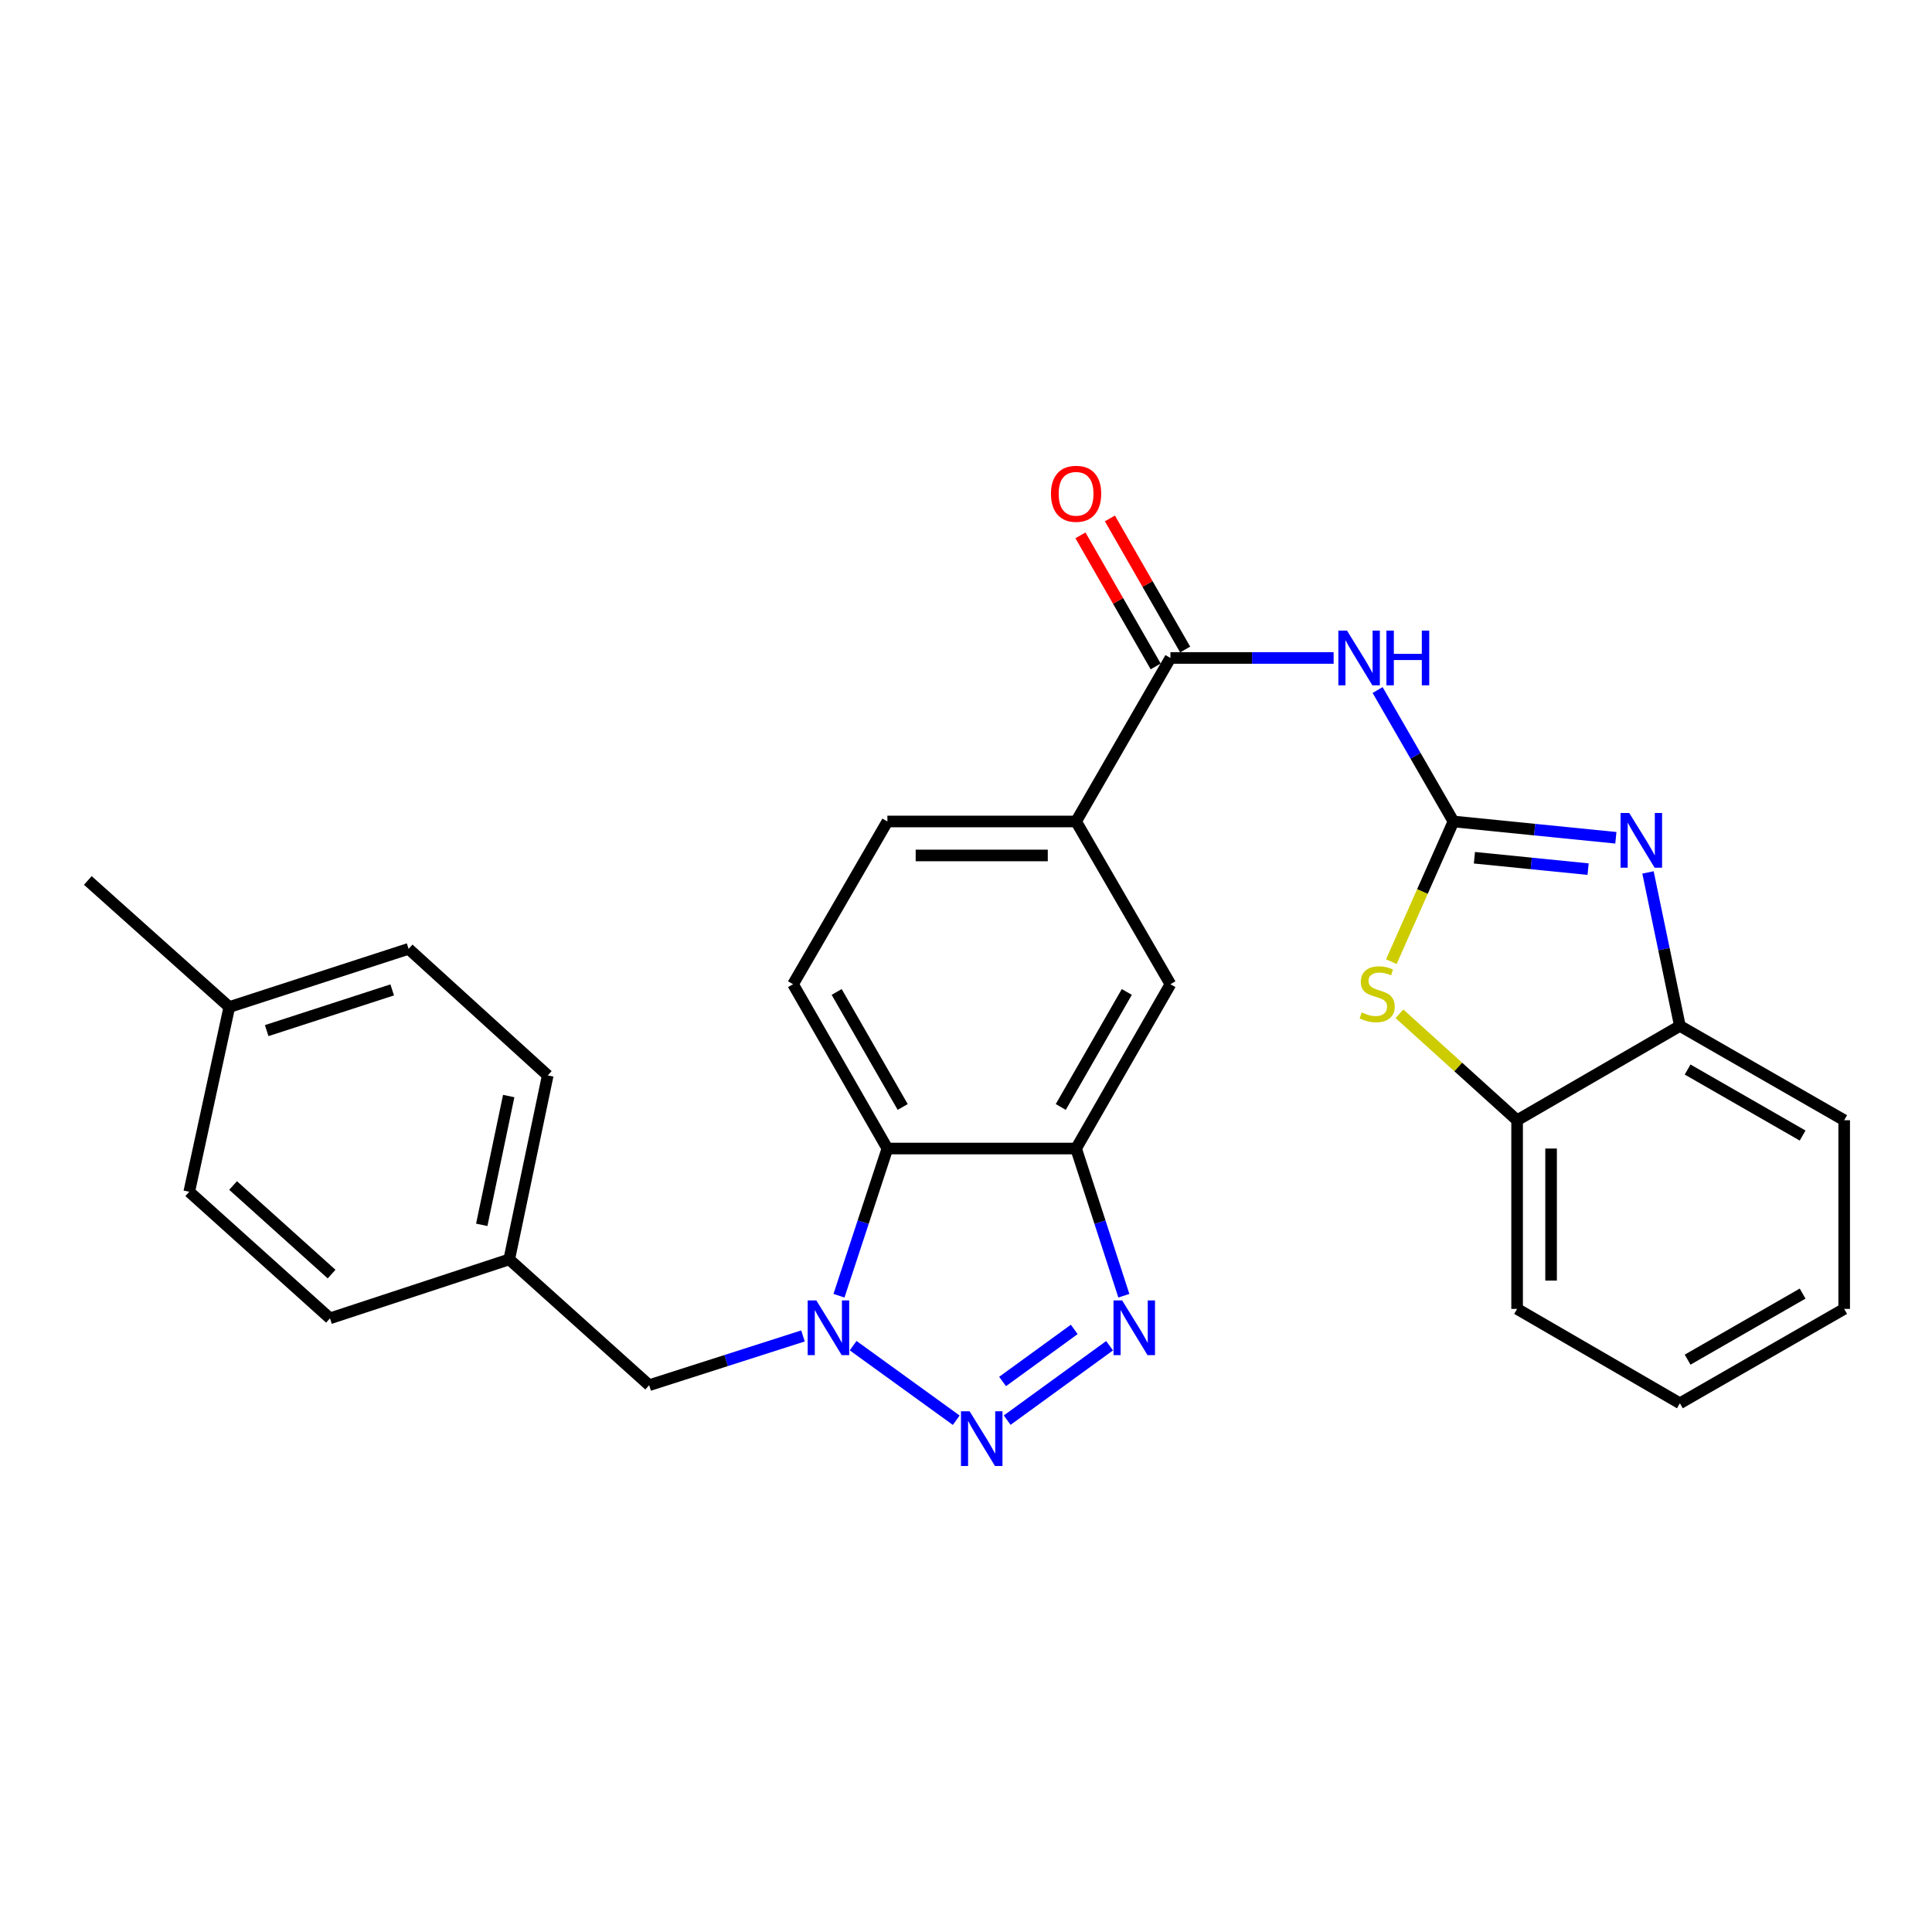 <?xml version='1.0' encoding='iso-8859-1'?>
<svg version='1.1' baseProfile='full'
              xmlns='http://www.w3.org/2000/svg'
                      xmlns:rdkit='http://www.rdkit.org/xml'
                      xmlns:xlink='http://www.w3.org/1999/xlink'
                  xml:space='preserve'
width='1000px' height='1000px' viewBox='0 0 1000 1000'>
<!-- END OF HEADER -->
<rect style='opacity:1.0;fill:#FFFFFF;stroke:none' width='1000' height='1000' x='0' y='0'> </rect>
<path class='bond-3' d='M 752.298,425.196 L 794.332,429.415' style='fill:none;fill-rule:evenodd;stroke:#000000;stroke-width:6px;stroke-linecap:butt;stroke-linejoin:miter;stroke-opacity:1' />
<path class='bond-3' d='M 794.332,429.415 L 836.365,433.633' style='fill:none;fill-rule:evenodd;stroke:#0000FF;stroke-width:6px;stroke-linecap:butt;stroke-linejoin:miter;stroke-opacity:1' />
<path class='bond-3' d='M 763.152,443.96 L 792.575,446.913' style='fill:none;fill-rule:evenodd;stroke:#000000;stroke-width:6px;stroke-linecap:butt;stroke-linejoin:miter;stroke-opacity:1' />
<path class='bond-3' d='M 792.575,446.913 L 821.999,449.866' style='fill:none;fill-rule:evenodd;stroke:#0000FF;stroke-width:6px;stroke-linecap:butt;stroke-linejoin:miter;stroke-opacity:1' />
<path class='bond-4' d='M 752.298,425.196 L 732.673,391.179' style='fill:none;fill-rule:evenodd;stroke:#000000;stroke-width:6px;stroke-linecap:butt;stroke-linejoin:miter;stroke-opacity:1' />
<path class='bond-4' d='M 732.673,391.179 L 713.047,357.162' style='fill:none;fill-rule:evenodd;stroke:#0000FF;stroke-width:6px;stroke-linecap:butt;stroke-linejoin:miter;stroke-opacity:1' />
<path class='bond-7' d='M 752.298,425.196 L 736.23,461.474' style='fill:none;fill-rule:evenodd;stroke:#000000;stroke-width:6px;stroke-linecap:butt;stroke-linejoin:miter;stroke-opacity:1' />
<path class='bond-7' d='M 736.23,461.474 L 720.161,497.751' style='fill:none;fill-rule:evenodd;stroke:#CCCC00;stroke-width:6px;stroke-linecap:butt;stroke-linejoin:miter;stroke-opacity:1' />
<path class='bond-0' d='M 521.318,735.064 L 574.316,696.547' style='fill:none;fill-rule:evenodd;stroke:#0000FF;stroke-width:6px;stroke-linecap:butt;stroke-linejoin:miter;stroke-opacity:1' />
<path class='bond-0' d='M 518.929,715.061 L 556.028,688.099' style='fill:none;fill-rule:evenodd;stroke:#0000FF;stroke-width:6px;stroke-linecap:butt;stroke-linejoin:miter;stroke-opacity:1' />
<path class='bond-31' d='M 494.95,735.106 L 441.578,696.507' style='fill:none;fill-rule:evenodd;stroke:#0000FF;stroke-width:6px;stroke-linecap:butt;stroke-linejoin:miter;stroke-opacity:1' />
<path class='bond-1' d='M 434.256,670.663 L 446.782,632.571' style='fill:none;fill-rule:evenodd;stroke:#0000FF;stroke-width:6px;stroke-linecap:butt;stroke-linejoin:miter;stroke-opacity:1' />
<path class='bond-1' d='M 446.782,632.571 L 459.308,594.479' style='fill:none;fill-rule:evenodd;stroke:#000000;stroke-width:6px;stroke-linecap:butt;stroke-linejoin:miter;stroke-opacity:1' />
<path class='bond-14' d='M 415.621,691.483 L 375.817,704.229' style='fill:none;fill-rule:evenodd;stroke:#0000FF;stroke-width:6px;stroke-linecap:butt;stroke-linejoin:miter;stroke-opacity:1' />
<path class='bond-14' d='M 375.817,704.229 L 336.012,716.975' style='fill:none;fill-rule:evenodd;stroke:#000000;stroke-width:6px;stroke-linecap:butt;stroke-linejoin:miter;stroke-opacity:1' />
<path class='bond-2' d='M 581.702,670.666 L 569.34,632.573' style='fill:none;fill-rule:evenodd;stroke:#0000FF;stroke-width:6px;stroke-linecap:butt;stroke-linejoin:miter;stroke-opacity:1' />
<path class='bond-2' d='M 569.34,632.573 L 556.978,594.479' style='fill:none;fill-rule:evenodd;stroke:#000000;stroke-width:6px;stroke-linecap:butt;stroke-linejoin:miter;stroke-opacity:1' />
<path class='bond-9' d='M 853,451.569 L 861.254,491.292' style='fill:none;fill-rule:evenodd;stroke:#0000FF;stroke-width:6px;stroke-linecap:butt;stroke-linejoin:miter;stroke-opacity:1' />
<path class='bond-9' d='M 861.254,491.292 L 869.508,531.014' style='fill:none;fill-rule:evenodd;stroke:#000000;stroke-width:6px;stroke-linecap:butt;stroke-linejoin:miter;stroke-opacity:1' />
<path class='bond-8' d='M 690.287,340.559 L 648.048,340.559' style='fill:none;fill-rule:evenodd;stroke:#0000FF;stroke-width:6px;stroke-linecap:butt;stroke-linejoin:miter;stroke-opacity:1' />
<path class='bond-8' d='M 648.048,340.559 L 605.808,340.559' style='fill:none;fill-rule:evenodd;stroke:#000000;stroke-width:6px;stroke-linecap:butt;stroke-linejoin:miter;stroke-opacity:1' />
<path class='bond-5' d='M 556.978,594.479 L 605.808,509.432' style='fill:none;fill-rule:evenodd;stroke:#000000;stroke-width:6px;stroke-linecap:butt;stroke-linejoin:miter;stroke-opacity:1' />
<path class='bond-5' d='M 549.052,572.966 L 583.233,513.433' style='fill:none;fill-rule:evenodd;stroke:#000000;stroke-width:6px;stroke-linecap:butt;stroke-linejoin:miter;stroke-opacity:1' />
<path class='bond-30' d='M 556.978,594.479 L 459.308,594.479' style='fill:none;fill-rule:evenodd;stroke:#000000;stroke-width:6px;stroke-linecap:butt;stroke-linejoin:miter;stroke-opacity:1' />
<path class='bond-6' d='M 459.308,594.479 L 410.478,509.432' style='fill:none;fill-rule:evenodd;stroke:#000000;stroke-width:6px;stroke-linecap:butt;stroke-linejoin:miter;stroke-opacity:1' />
<path class='bond-6' d='M 467.235,572.966 L 433.054,513.433' style='fill:none;fill-rule:evenodd;stroke:#000000;stroke-width:6px;stroke-linecap:butt;stroke-linejoin:miter;stroke-opacity:1' />
<path class='bond-11' d='M 724.35,524.732 L 754.801,552.283' style='fill:none;fill-rule:evenodd;stroke:#CCCC00;stroke-width:6px;stroke-linecap:butt;stroke-linejoin:miter;stroke-opacity:1' />
<path class='bond-11' d='M 754.801,552.283 L 785.252,579.834' style='fill:none;fill-rule:evenodd;stroke:#000000;stroke-width:6px;stroke-linecap:butt;stroke-linejoin:miter;stroke-opacity:1' />
<path class='bond-10' d='M 605.808,340.559 L 556.978,425.196' style='fill:none;fill-rule:evenodd;stroke:#000000;stroke-width:6px;stroke-linecap:butt;stroke-linejoin:miter;stroke-opacity:1' />
<path class='bond-15' d='M 613.434,336.181 L 593.959,302.259' style='fill:none;fill-rule:evenodd;stroke:#000000;stroke-width:6px;stroke-linecap:butt;stroke-linejoin:miter;stroke-opacity:1' />
<path class='bond-15' d='M 593.959,302.259 L 574.485,268.336' style='fill:none;fill-rule:evenodd;stroke:#FF0000;stroke-width:6px;stroke-linecap:butt;stroke-linejoin:miter;stroke-opacity:1' />
<path class='bond-15' d='M 598.183,344.937 L 578.708,311.015' style='fill:none;fill-rule:evenodd;stroke:#000000;stroke-width:6px;stroke-linecap:butt;stroke-linejoin:miter;stroke-opacity:1' />
<path class='bond-15' d='M 578.708,311.015 L 559.234,277.092' style='fill:none;fill-rule:evenodd;stroke:#FF0000;stroke-width:6px;stroke-linecap:butt;stroke-linejoin:miter;stroke-opacity:1' />
<path class='bond-23' d='M 869.508,531.014 L 954.545,579.834' style='fill:none;fill-rule:evenodd;stroke:#000000;stroke-width:6px;stroke-linecap:butt;stroke-linejoin:miter;stroke-opacity:1' />
<path class='bond-23' d='M 873.508,553.588 L 933.034,587.762' style='fill:none;fill-rule:evenodd;stroke:#000000;stroke-width:6px;stroke-linecap:butt;stroke-linejoin:miter;stroke-opacity:1' />
<path class='bond-28' d='M 869.508,531.014 L 785.252,579.834' style='fill:none;fill-rule:evenodd;stroke:#000000;stroke-width:6px;stroke-linecap:butt;stroke-linejoin:miter;stroke-opacity:1' />
<path class='bond-12' d='M 556.978,425.196 L 605.808,509.432' style='fill:none;fill-rule:evenodd;stroke:#000000;stroke-width:6px;stroke-linecap:butt;stroke-linejoin:miter;stroke-opacity:1' />
<path class='bond-16' d='M 556.978,425.196 L 459.308,425.196' style='fill:none;fill-rule:evenodd;stroke:#000000;stroke-width:6px;stroke-linecap:butt;stroke-linejoin:miter;stroke-opacity:1' />
<path class='bond-16' d='M 542.328,442.782 L 473.959,442.782' style='fill:none;fill-rule:evenodd;stroke:#000000;stroke-width:6px;stroke-linecap:butt;stroke-linejoin:miter;stroke-opacity:1' />
<path class='bond-24' d='M 785.252,579.834 L 785.252,677.485' style='fill:none;fill-rule:evenodd;stroke:#000000;stroke-width:6px;stroke-linecap:butt;stroke-linejoin:miter;stroke-opacity:1' />
<path class='bond-24' d='M 802.838,594.482 L 802.838,662.837' style='fill:none;fill-rule:evenodd;stroke:#000000;stroke-width:6px;stroke-linecap:butt;stroke-linejoin:miter;stroke-opacity:1' />
<path class='bond-13' d='M 410.478,509.432 L 459.308,425.196' style='fill:none;fill-rule:evenodd;stroke:#000000;stroke-width:6px;stroke-linecap:butt;stroke-linejoin:miter;stroke-opacity:1' />
<path class='bond-17' d='M 336.012,716.975 L 263.578,651.858' style='fill:none;fill-rule:evenodd;stroke:#000000;stroke-width:6px;stroke-linecap:butt;stroke-linejoin:miter;stroke-opacity:1' />
<path class='bond-19' d='M 263.578,651.858 L 170.793,682.37' style='fill:none;fill-rule:evenodd;stroke:#000000;stroke-width:6px;stroke-linecap:butt;stroke-linejoin:miter;stroke-opacity:1' />
<path class='bond-20' d='M 263.578,651.858 L 283.508,556.631' style='fill:none;fill-rule:evenodd;stroke:#000000;stroke-width:6px;stroke-linecap:butt;stroke-linejoin:miter;stroke-opacity:1' />
<path class='bond-20' d='M 249.354,633.971 L 263.306,567.312' style='fill:none;fill-rule:evenodd;stroke:#000000;stroke-width:6px;stroke-linecap:butt;stroke-linejoin:miter;stroke-opacity:1' />
<path class='bond-18' d='M 118.69,521.234 L 211.494,491.123' style='fill:none;fill-rule:evenodd;stroke:#000000;stroke-width:6px;stroke-linecap:butt;stroke-linejoin:miter;stroke-opacity:1' />
<path class='bond-18' d='M 138.038,533.445 L 203.001,512.368' style='fill:none;fill-rule:evenodd;stroke:#000000;stroke-width:6px;stroke-linecap:butt;stroke-linejoin:miter;stroke-opacity:1' />
<path class='bond-25' d='M 118.69,521.234 L 45.455,455.727' style='fill:none;fill-rule:evenodd;stroke:#000000;stroke-width:6px;stroke-linecap:butt;stroke-linejoin:miter;stroke-opacity:1' />
<path class='bond-32' d='M 118.69,521.234 L 97.958,616.862' style='fill:none;fill-rule:evenodd;stroke:#000000;stroke-width:6px;stroke-linecap:butt;stroke-linejoin:miter;stroke-opacity:1' />
<path class='bond-22' d='M 170.793,682.37 L 97.958,616.862' style='fill:none;fill-rule:evenodd;stroke:#000000;stroke-width:6px;stroke-linecap:butt;stroke-linejoin:miter;stroke-opacity:1' />
<path class='bond-22' d='M 171.628,659.468 L 120.643,613.613' style='fill:none;fill-rule:evenodd;stroke:#000000;stroke-width:6px;stroke-linecap:butt;stroke-linejoin:miter;stroke-opacity:1' />
<path class='bond-21' d='M 283.508,556.631 L 211.494,491.123' style='fill:none;fill-rule:evenodd;stroke:#000000;stroke-width:6px;stroke-linecap:butt;stroke-linejoin:miter;stroke-opacity:1' />
<path class='bond-27' d='M 954.545,579.834 L 954.545,677.485' style='fill:none;fill-rule:evenodd;stroke:#000000;stroke-width:6px;stroke-linecap:butt;stroke-linejoin:miter;stroke-opacity:1' />
<path class='bond-26' d='M 785.252,677.485 L 869.508,726.334' style='fill:none;fill-rule:evenodd;stroke:#000000;stroke-width:6px;stroke-linecap:butt;stroke-linejoin:miter;stroke-opacity:1' />
<path class='bond-29' d='M 869.508,726.334 L 954.545,677.485' style='fill:none;fill-rule:evenodd;stroke:#000000;stroke-width:6px;stroke-linecap:butt;stroke-linejoin:miter;stroke-opacity:1' />
<path class='bond-29' d='M 873.504,703.758 L 933.03,669.563' style='fill:none;fill-rule:evenodd;stroke:#000000;stroke-width:6px;stroke-linecap:butt;stroke-linejoin:miter;stroke-opacity:1' />
<path  class='atom-1' d='M 501.878 730.483
L 511.158 745.483
Q 512.078 746.963, 513.558 749.643
Q 515.038 752.323, 515.118 752.483
L 515.118 730.483
L 518.878 730.483
L 518.878 758.803
L 514.998 758.803
L 505.038 742.403
Q 503.878 740.483, 502.638 738.283
Q 501.438 736.083, 501.078 735.403
L 501.078 758.803
L 497.398 758.803
L 497.398 730.483
L 501.878 730.483
' fill='#0000FF'/>
<path  class='atom-2' d='M 422.537 673.104
L 431.817 688.104
Q 432.737 689.584, 434.217 692.264
Q 435.697 694.944, 435.777 695.104
L 435.777 673.104
L 439.537 673.104
L 439.537 701.424
L 435.657 701.424
L 425.697 685.024
Q 424.537 683.104, 423.297 680.904
Q 422.097 678.704, 421.737 678.024
L 421.737 701.424
L 418.057 701.424
L 418.057 673.104
L 422.537 673.104
' fill='#0000FF'/>
<path  class='atom-3' d='M 580.829 673.104
L 590.109 688.104
Q 591.029 689.584, 592.509 692.264
Q 593.989 694.944, 594.069 695.104
L 594.069 673.104
L 597.829 673.104
L 597.829 701.424
L 593.949 701.424
L 583.989 685.024
Q 582.829 683.104, 581.589 680.904
Q 580.389 678.704, 580.029 678.024
L 580.029 701.424
L 576.349 701.424
L 576.349 673.104
L 580.829 673.104
' fill='#0000FF'/>
<path  class='atom-4' d='M 843.288 420.796
L 852.568 435.796
Q 853.488 437.276, 854.968 439.956
Q 856.448 442.636, 856.528 442.796
L 856.528 420.796
L 860.288 420.796
L 860.288 449.116
L 856.408 449.116
L 846.448 432.716
Q 845.288 430.796, 844.048 428.596
Q 842.848 426.396, 842.488 425.716
L 842.488 449.116
L 838.808 449.116
L 838.808 420.796
L 843.288 420.796
' fill='#0000FF'/>
<path  class='atom-5' d='M 697.208 326.399
L 706.488 341.399
Q 707.408 342.879, 708.888 345.559
Q 710.368 348.239, 710.448 348.399
L 710.448 326.399
L 714.208 326.399
L 714.208 354.719
L 710.328 354.719
L 700.368 338.319
Q 699.208 336.399, 697.968 334.199
Q 696.768 331.999, 696.408 331.319
L 696.408 354.719
L 692.728 354.719
L 692.728 326.399
L 697.208 326.399
' fill='#0000FF'/>
<path  class='atom-5' d='M 717.608 326.399
L 721.448 326.399
L 721.448 338.439
L 735.928 338.439
L 735.928 326.399
L 739.768 326.399
L 739.768 354.719
L 735.928 354.719
L 735.928 341.639
L 721.448 341.639
L 721.448 354.719
L 717.608 354.719
L 717.608 326.399
' fill='#0000FF'/>
<path  class='atom-8' d='M 704.828 524.027
Q 705.148 524.147, 706.468 524.707
Q 707.788 525.267, 709.228 525.627
Q 710.708 525.947, 712.148 525.947
Q 714.828 525.947, 716.388 524.667
Q 717.948 523.347, 717.948 521.067
Q 717.948 519.507, 717.148 518.547
Q 716.388 517.587, 715.188 517.067
Q 713.988 516.547, 711.988 515.947
Q 709.468 515.187, 707.948 514.467
Q 706.468 513.747, 705.388 512.227
Q 704.348 510.707, 704.348 508.147
Q 704.348 504.587, 706.748 502.387
Q 709.188 500.187, 713.988 500.187
Q 717.268 500.187, 720.988 501.747
L 720.068 504.827
Q 716.668 503.427, 714.108 503.427
Q 711.348 503.427, 709.828 504.587
Q 708.308 505.707, 708.348 507.667
Q 708.348 509.187, 709.108 510.107
Q 709.908 511.027, 711.028 511.547
Q 712.188 512.067, 714.108 512.667
Q 716.668 513.467, 718.188 514.267
Q 719.708 515.067, 720.788 516.707
Q 721.908 518.307, 721.908 521.067
Q 721.908 524.987, 719.268 527.107
Q 716.668 529.187, 712.308 529.187
Q 709.788 529.187, 707.868 528.627
Q 705.988 528.107, 703.748 527.187
L 704.828 524.027
' fill='#CCCC00'/>
<path  class='atom-16' d='M 543.978 255.582
Q 543.978 248.782, 547.338 244.982
Q 550.698 241.182, 556.978 241.182
Q 563.258 241.182, 566.618 244.982
Q 569.978 248.782, 569.978 255.582
Q 569.978 262.462, 566.578 266.382
Q 563.178 270.262, 556.978 270.262
Q 550.738 270.262, 547.338 266.382
Q 543.978 262.502, 543.978 255.582
M 556.978 267.062
Q 561.298 267.062, 563.618 264.182
Q 565.978 261.262, 565.978 255.582
Q 565.978 250.022, 563.618 247.222
Q 561.298 244.382, 556.978 244.382
Q 552.658 244.382, 550.298 247.182
Q 547.978 249.982, 547.978 255.582
Q 547.978 261.302, 550.298 264.182
Q 552.658 267.062, 556.978 267.062
' fill='#FF0000'/>
</svg>
